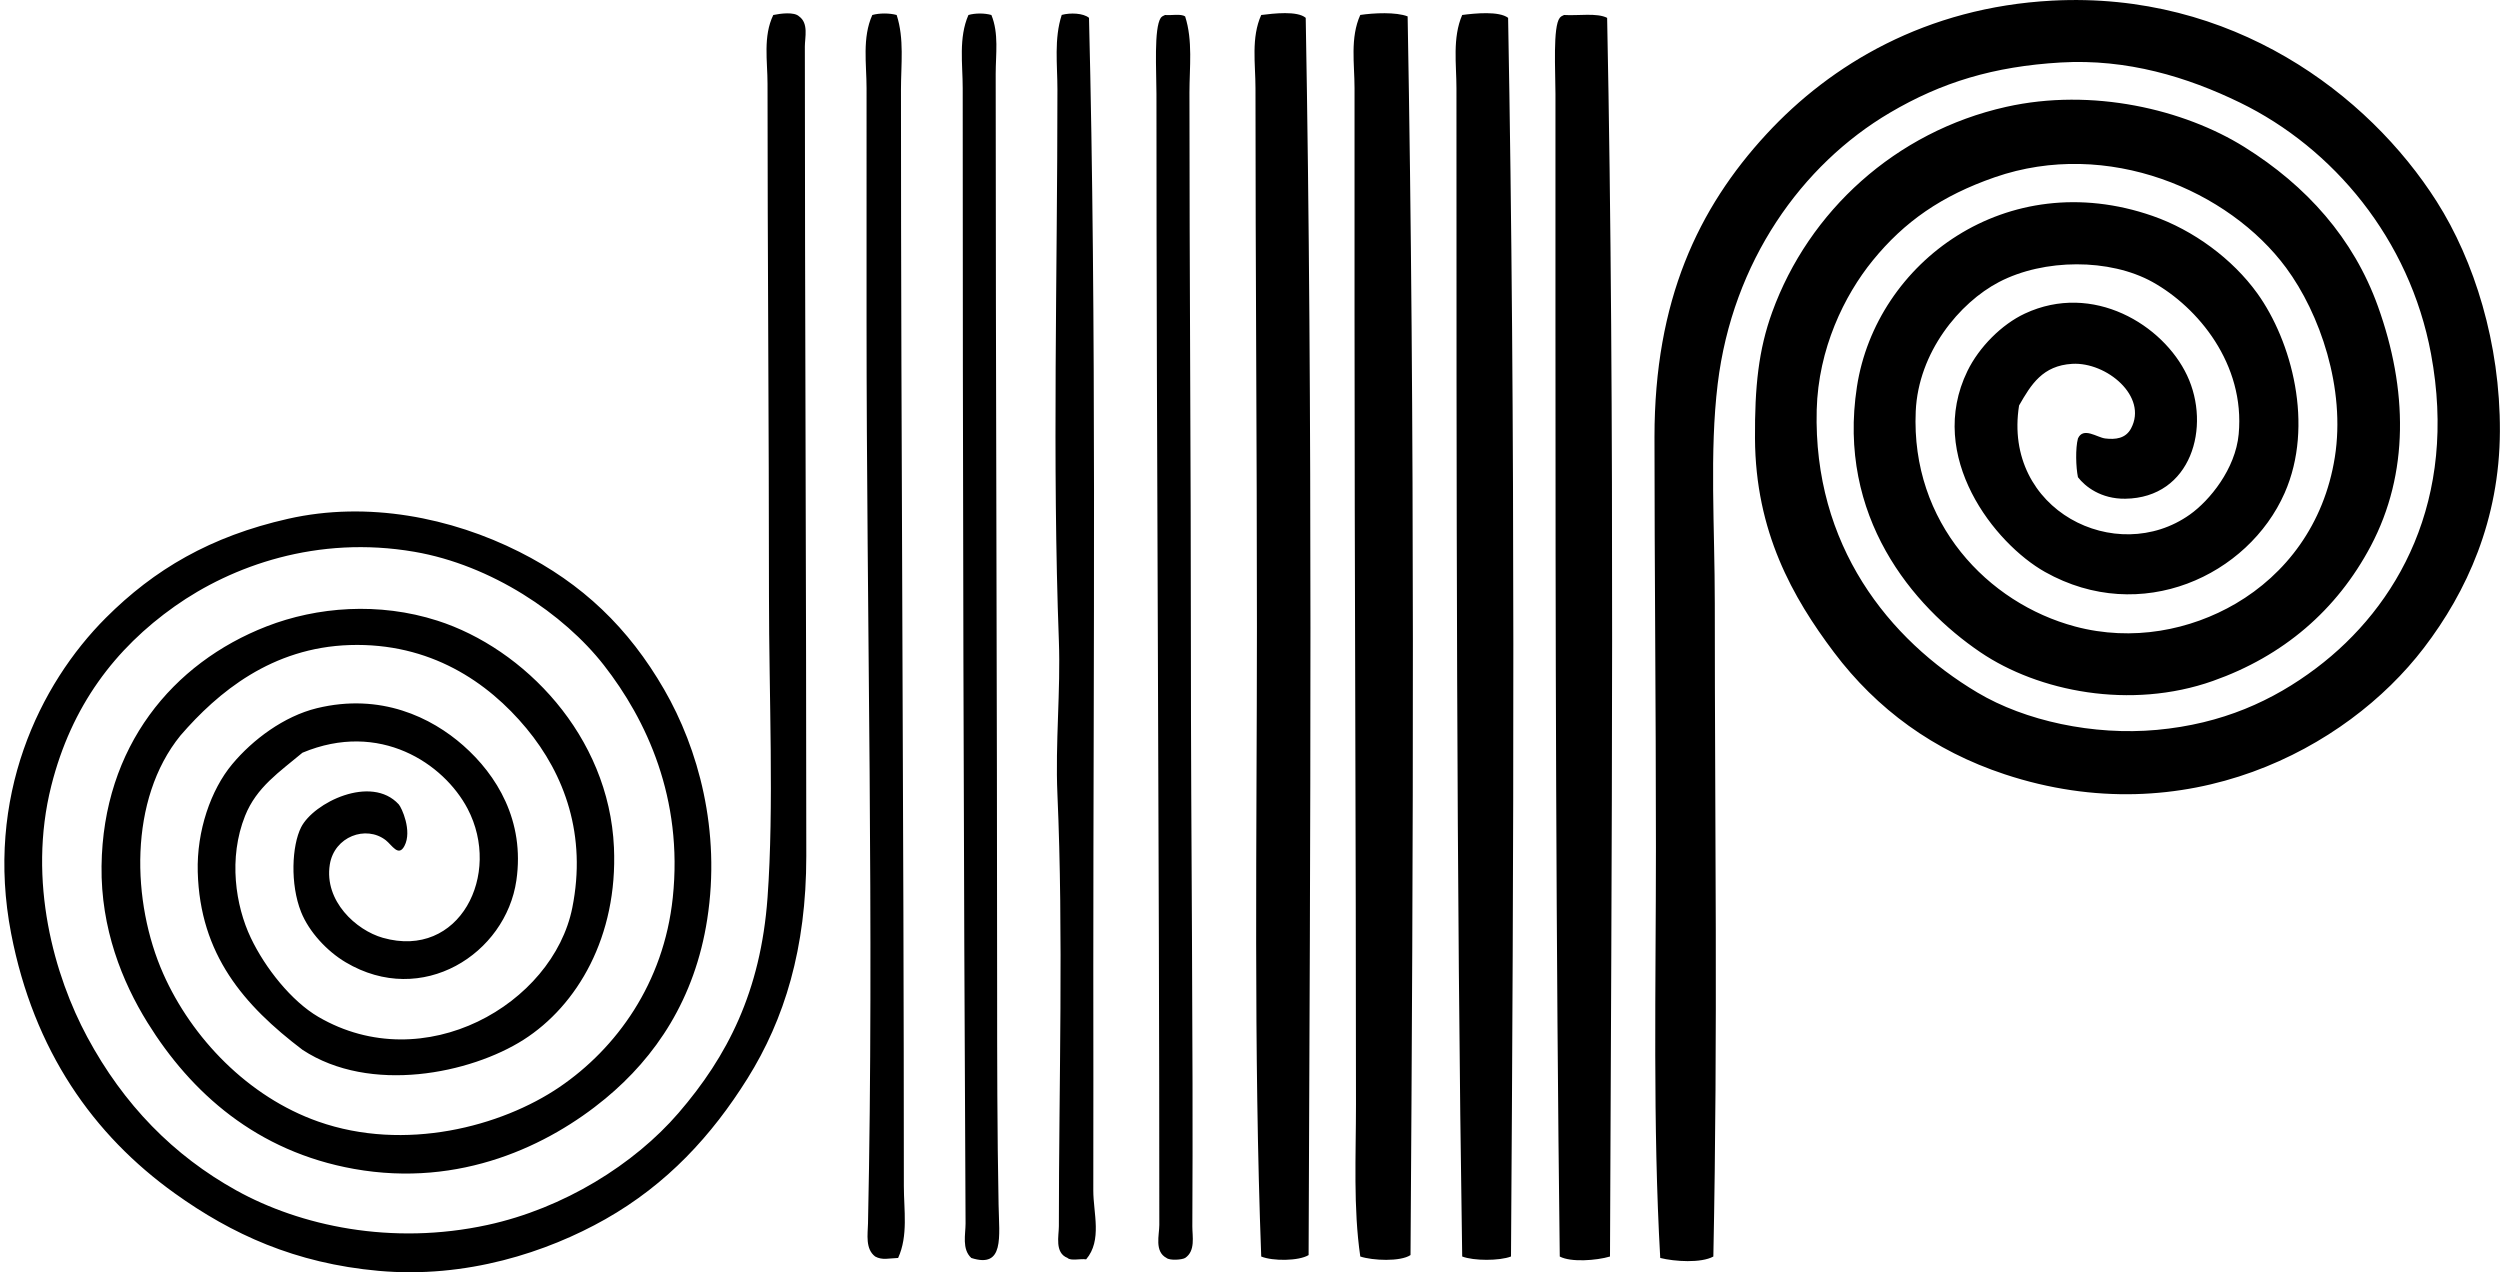 <svg xmlns="http://www.w3.org/2000/svg" width="393" height="200" fill="none" viewBox="0 0 393 200">
  <path fill="#000" fill-rule="evenodd" d="M269.34 197.525c-1.925 1.061-6.09.795-8.351.227-1.183-20.784-.677-42.786-.677-64.53 0-22.181-.227-44.197-.227-64.53 0-21.466 6.867-35.977 17.602-47.606C287.819 10.105 302.814 1.152 322.585.1c28.241-1.498 49.693 14.624 60.471 31.588 5.902 9.294 9.988 22.273 9.927 36.103-.061 13.93-5.177 25.206-11.957 34.068-12.276 16.052-37.491 29.253-65.884 19.859-11.158-3.694-20.098-10.216-26.847-19.182-6.501-8.63-12.333-18.96-12.411-33.619-.044-8.124.554-13.921 2.706-19.854 5.754-15.851 19.37-28.363 36.779-32.265 13.516-3.03 27.939.375 37.456 6.317 9.774 6.102 17.139 14.344 20.985 25.04 4.689 13.044 4.924 26.25-1.126 37.683-5.357 10.106-13.765 17.304-24.818 21.207-12.961 4.58-27.45 1.659-36.552-4.514-10.648-7.22-22.543-21.33-19.405-41.738 3.012-19.575 23.556-34.823 46.48-26.848 6.404 2.227 12.559 6.745 16.47 12.184 5.357 7.456 8.989 20.693 4.287 31.366-5.71 12.957-22.556 20.91-37.678 12.411-7.902-4.448-18.741-18.125-12.184-31.588 1.82-3.733 5.352-7.308 9.023-9.024 10.709-5.003 21.749 1.781 25.495 9.705 3.82 8.067.676 19.26-9.705 19.4-3.837.052-6.33-1.93-7.443-3.383-.323-1.559-.415-4.545 0-6.09.838-1.864 3.008-.153 4.283 0 1.597.192 3.208.03 4.064-1.576 2.68-5.03-3.855-10.469-9.251-10.154-4.644.27-6.46 3.235-8.351 6.544-2.619 16.466 15.297 25.363 26.852 17.147 3.117-2.213 7.16-7.16 7.671-12.634 1.03-11.04-6.422-19.958-13.538-23.918-6.731-3.737-17.064-3.693-24.141 0-6.212 3.244-12.673 11.045-13.088 20.308-.785 17.563 11.351 30.183 25.045 33.841 9.032 2.419 18.156.564 25.272-3.605 7.81-4.58 13.891-12.411 15.567-23.015 1.716-10.831-2.34-22.57-7.67-29.781-8.954-12.106-27.991-20.4-45.803-14.215-8.364 2.904-14.205 6.977-19.177 13.088-4.47 5.492-8.552 13.87-8.801 23.465-.554 21.29 11.302 36.137 25.272 44.449 7.478 4.453 18.204 6.784 28.201 5.867 10.263-.943 18.248-4.575 25.045-9.704 12.873-9.705 22.312-26.481 18.051-49.409-3.362-18.077-15.402-32.37-30.008-39.486-8.291-4.038-17.772-6.928-28.206-6.316-10.534.62-18.71 3.103-26.848 7.897-13.856 8.159-24.739 23.399-27.074 42.646-1.297 10.691-.454 22.535-.454 34.522-.005 35.854.497 66.565-.227 102.637ZM47.547 118.326c-3.588 3.008-7.22 5.404-9.023 9.927-2.65 6.635-1.506 14.118.904 19.177 2.257 4.75 6.404 9.958 10.603 12.412 16.655 9.73 36.906-2.004 39.936-17.148 2.274-11.368-1.175-20.919-7.22-28.205-6.051-7.295-15.15-13.481-27.752-13.088-12.258.388-20.732 7.399-26.625 14.218-8.181 10.063-7.684 26.232-2.707 37.456 4.475 10.093 13.337 19.357 24.368 23.237 13.612 4.794 28.764.791 37.906-5.413 8.949-6.081 16.405-16.322 17.824-29.785 1.646-15.62-4.125-27.961-10.83-36.548-6.309-8.08-17.694-15.742-29.782-17.824-15.288-2.633-28.69 2.217-37.678 8.569-9.382 6.631-16.244 15.659-19.405 28.205-3.798 15.066.524 29.965 5.64 39.486 5.74 10.682 13.59 18.667 23.464 24.141 10.024 5.553 24.36 8.705 39.486 5.413 11.966-2.601 23.041-9.516 30.009-17.597 7.665-8.892 12.913-19.068 13.991-33.845 1.035-14.219.227-31.72.227-47.383 0-26.499-.227-53.665-.227-80.548 0-3.584-.72-7.465.904-10.826 1.113-.231 3.287-.533 4.064.223 1.515 1.082.899 3.3.899 4.74 0 41.35.227 85.136.227 127.254 0 14.507-3.418 25.643-9.25 34.972-5.601 8.958-12.621 16.606-22.338 22.111-9.164 5.186-21.876 9.36-35.649 8.12-13.127-1.179-23.093-5.771-32.038-12.184-12.804-9.176-22.16-22.417-25.722-40.835-4.147-21.434 4.405-39.154 14.891-49.64 7.6-7.596 16.436-12.808 28.655-15.567 12.525-2.829 25.643-.183 36.325 5.19 9.919 4.99 17.192 11.958 22.788 21.658 5.361 9.285 8.927 22.159 6.766 36.098-1.942 12.551-8.102 21.661-16.02 28.205-8.863 7.325-22.754 14.044-39.487 11.054-15.314-2.733-25.638-11.962-32.487-23.011-3.986-6.435-7.343-14.79-7.22-24.595.235-18.793 11.179-31.938 25.947-37.683 7.941-3.086 17.654-3.85 26.852-.899 13.581 4.352 26.98 18.069 27.752 35.648.615 14.022-5.767 24.853-14.214 30.236-8.325 5.299-24.098 8.582-34.745 1.58-9.202-6.985-16.122-14.956-16.47-27.978-.175-6.435 2.05-12.887 5.417-16.921 3.23-3.876 8.141-7.539 13.31-8.805 10.045-2.44 17.999 1.445 23.015 5.867 5.243 4.628 9.709 11.804 8.347 21.208-1.664 11.498-14.79 20.037-26.848 12.86-2.916-1.733-5.745-4.767-6.994-7.897-1.746-4.378-1.449-10.446 0-13.315 1.96-3.876 11.01-8.324 15.345-3.61.454.494 2.157 4.174.9 6.544-.94 1.777-1.948-.131-2.934-.904-3.087-2.405-8.103-.598-8.801 3.838-.9 5.714 4.125 10.311 8.351 11.507 12.053 3.41 18.741-9.962 13.31-20.304-3.745-7.107-13.812-13.878-25.957-8.796ZM140.955 2.357c1.214 3.745.677 7.792.677 11.73 0 57.554.454 115.035.454 172.38 0 3.741.699 7.779-.899 11.284-1.432.048-2.502.389-3.61-.227-1.572-1.187-1.166-3.488-1.127-5.19.982-46.209-.227-96.032-.227-141.695V13.864c0-3.802-.703-7.945.904-11.507 1.1-.314 2.72-.314 3.828 0Zm14.891 0c1.192 2.895.677 6.16.677 9.247 0 47.029.227 99.061.227 144.628 0 9.761.008 21.705.227 33.169.091 5.003.943 10.04-4.287 8.351-1.515-1.384-.895-3.763-.904-5.418-.305-57.27-.449-120.242-.449-178.47 0-3.84-.668-7.905.899-11.507 1.065-.31 2.545-.31 3.61 0Zm15.345.445c1.196 47.92.681 100.393.676 149.142 0 11.944.031 23.578 0 35.195-.008 3.527 1.428 7.836-1.126 10.831-.908-.144-2.401.292-2.934-.227-2.047-.804-1.353-3.493-1.353-4.968 0-22.426.734-46.056-.227-67.914-.353-8.107.52-16.261.227-24.141-1.043-28.075-.227-57.515-.227-86.646 0-3.93-.546-7.98.677-11.73 1.362-.367 3.387-.288 4.287.458Zm34.068.001c1.117 62.422.716 128.336.454 194.495-1.537.938-5.64.973-7.448.227-1.218-32.366-.681-66.107-.676-99.053 0-29.065-.227-55.913-.227-84.607 0-3.842-.703-7.94.903-11.508 1.974-.248 5.68-.68 6.994.446Zm16.021-.226c1.17 64.482.882 131.711.454 194.718-1.589 1.069-5.98.868-7.897.227-1.113-7.666-.677-15.747-.677-23.919 0-41.376-.227-83.944-.227-124.097V13.857c0-3.828-.716-7.914.904-11.507 2.113-.319 5.645-.48 7.443.227Zm15.795.226c1.178 64.02.864 133.466.454 194.718-1.803.698-5.868.698-7.671 0-.916-58.978-.899-122.626-.903-183.66 0-3.759-.651-7.906.903-11.507 2.061-.271 5.793-.633 7.217.45Zm-53.927-.446c1.03.092 2.484-.231 3.156.223 1.227 3.802.677 8.032.677 11.957 0 28.1.227 57.92.227 86.864 0 31.615.384 61.544.227 91.382-.009 1.559.528 3.855-1.131 4.968-.528.306-2.423.424-2.929 0-1.925-1.017-1.131-3.61-1.131-5.19.004-59.371-.45-120.396-.45-177.797 0-3.637-.419-10.312.677-11.957.166-.214.41-.345.677-.45Zm62.723 0c2.27.135 5.182-.367 6.771.45 1.257 62.457.681 133.889.449 194.718-2.139.633-6.146.934-7.897 0-.598-48.527-.676-99.25-.676-146.436V14.764c0-3.641-.424-10.582.676-11.957.166-.214.411-.345.677-.45Z" clip-rule="evenodd"/>
</svg>
